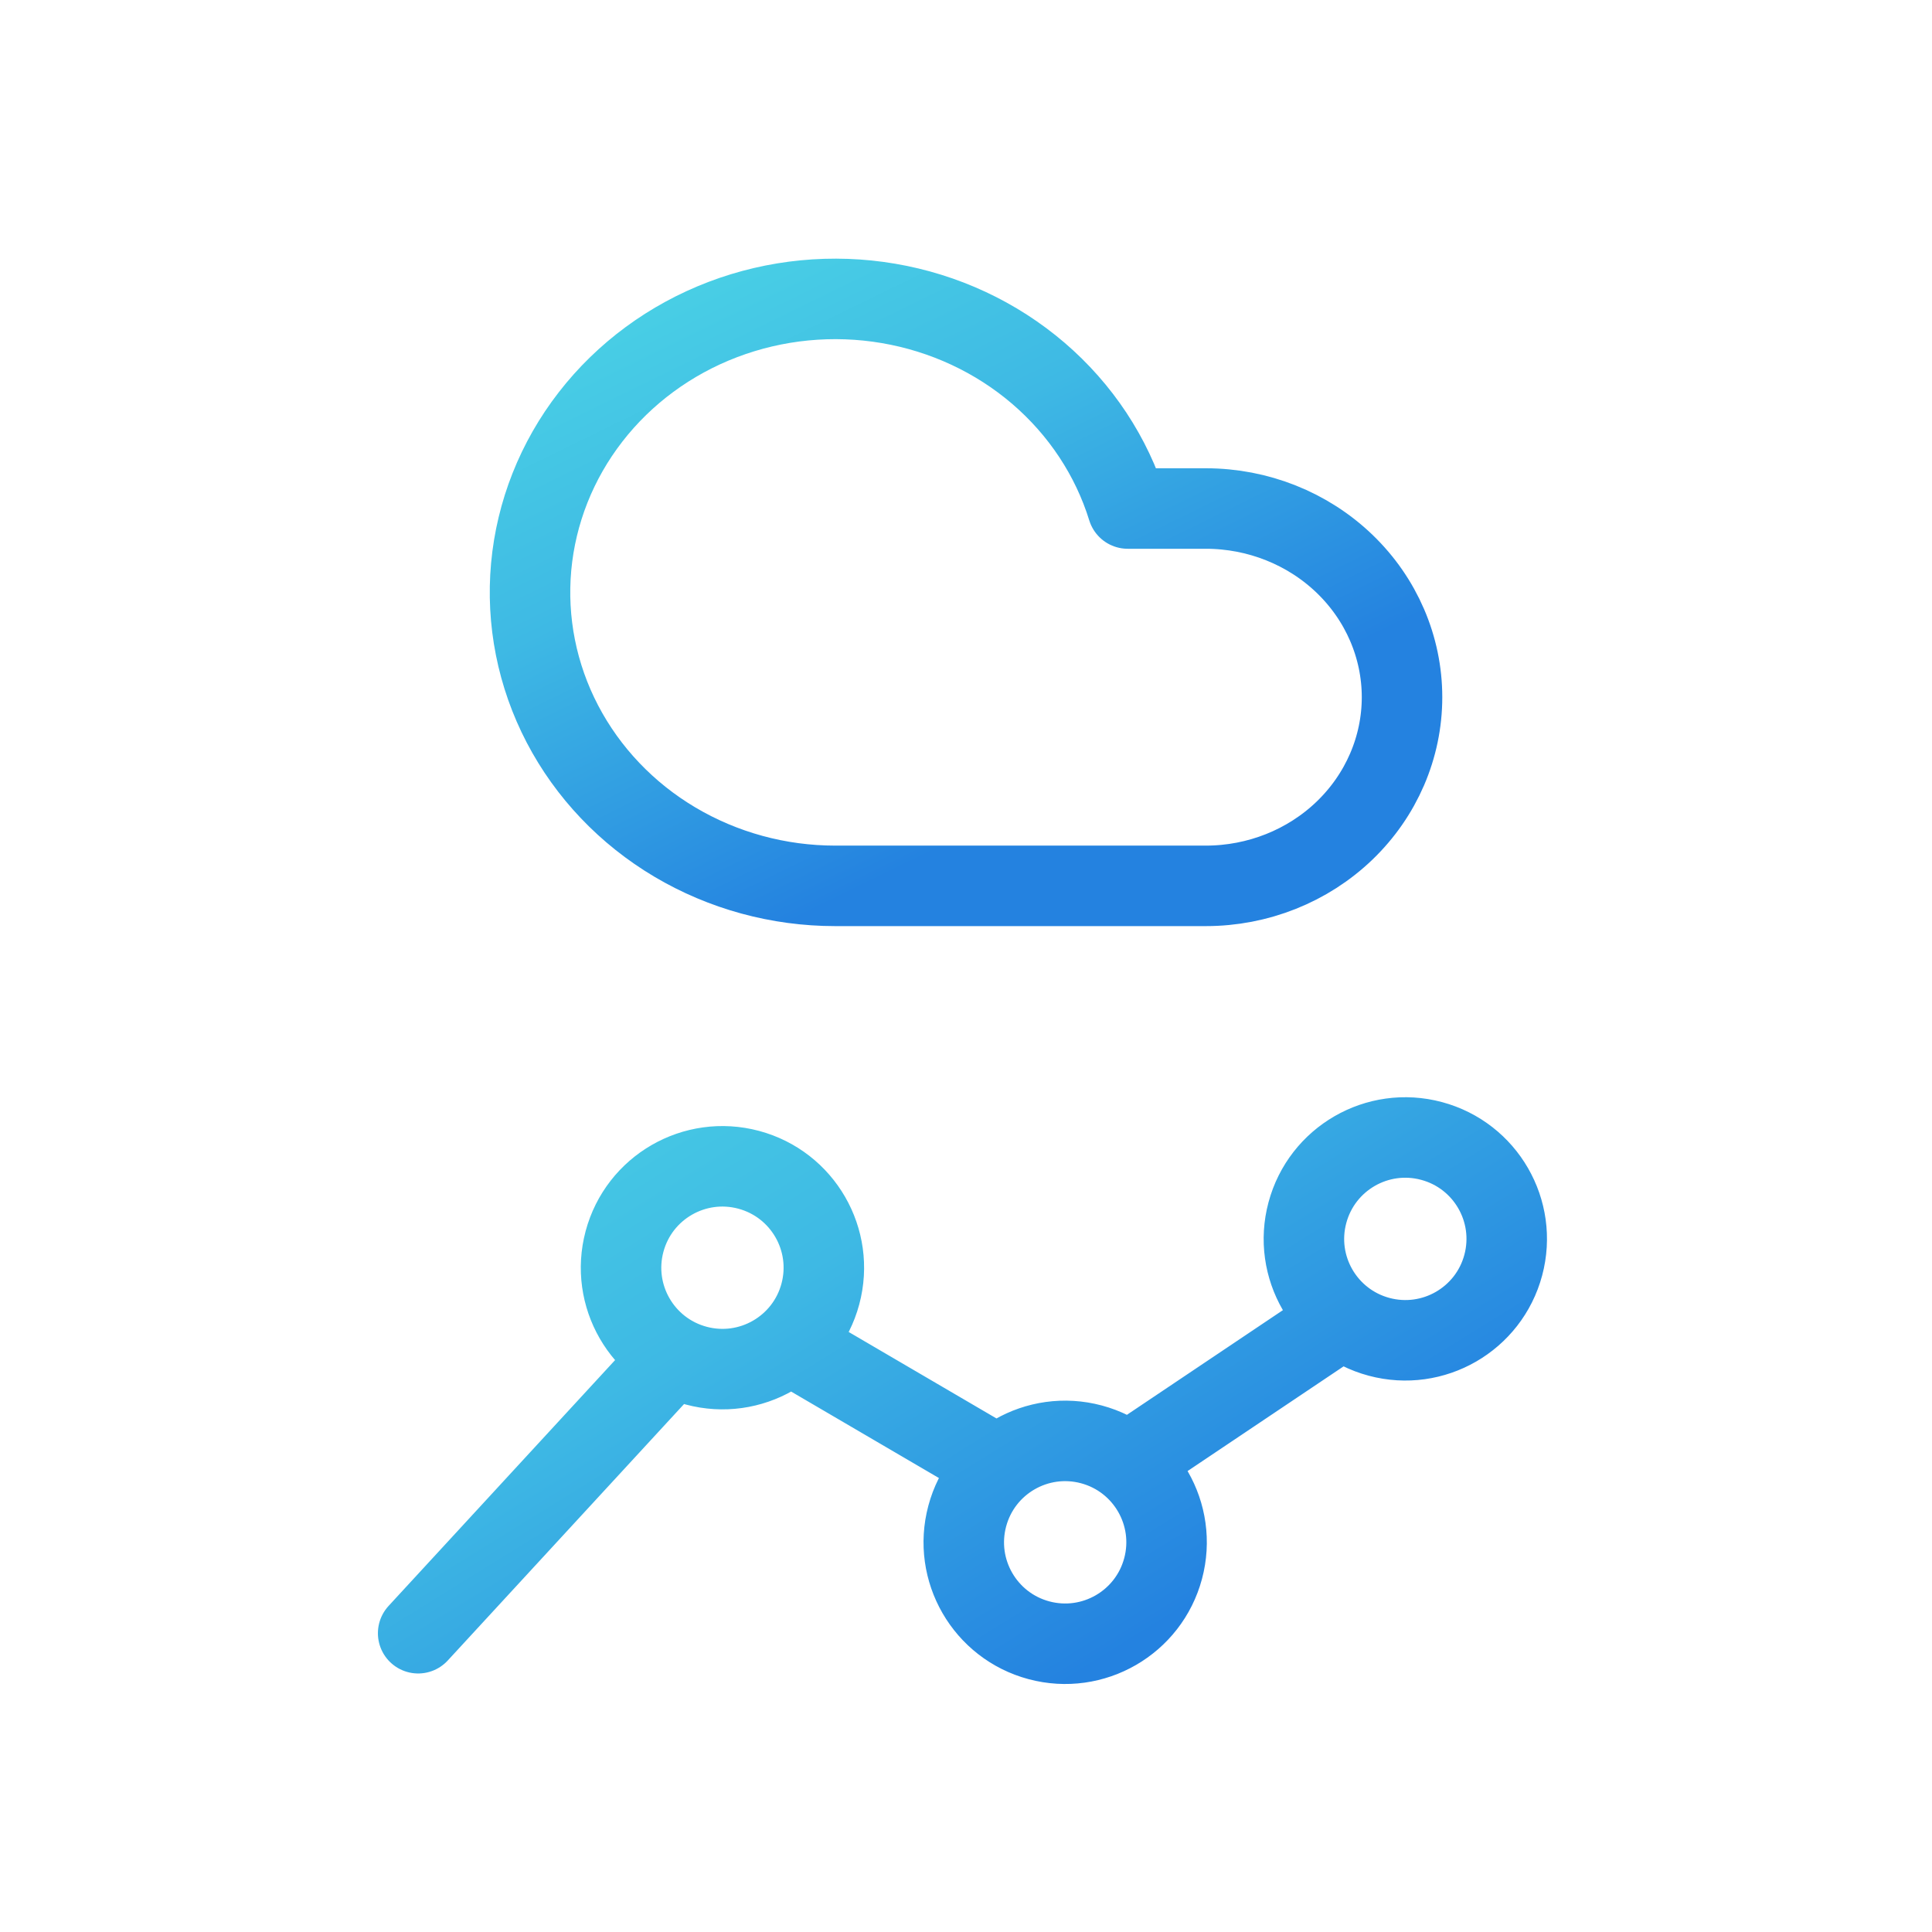 <svg width="48" height="48" viewBox="0 0 48 48" fill="none" xmlns="http://www.w3.org/2000/svg">
<path d="M29.958 22.009H20.749C19.343 22.009 17.965 21.632 16.768 20.922C15.571 20.212 14.604 19.195 13.973 17.987C13.342 16.778 13.074 15.425 13.197 14.078C13.321 12.731 13.831 11.443 14.672 10.359C15.512 9.275 16.65 8.437 17.957 7.939C19.265 7.441 20.69 7.302 22.075 7.538C23.46 7.774 24.749 8.375 25.799 9.275C26.848 10.175 27.617 11.338 28.018 12.634H29.958C31.251 12.634 32.491 13.128 33.405 14.007C34.319 14.886 34.833 16.078 34.833 17.322C34.833 18.565 34.319 19.757 33.405 20.636C32.491 21.515 31.251 22.009 29.958 22.009Z" stroke="url(#paint0_linear_126_10239)" stroke-width="2" stroke-linecap="round" stroke-linejoin="round"/>
<path d="M19.612 33.389L24.801 36.425M28.022 36.339L33.357 32.759M10.389 40.577L16.727 33.698M17.297 33.929C18.641 34.289 20.022 33.492 20.382 32.148C20.742 30.804 19.945 29.423 18.601 29.063C17.257 28.703 15.876 29.5 15.516 30.844C15.156 32.188 15.953 33.569 17.297 33.929ZM25.812 40.752C27.156 41.112 28.537 40.314 28.897 38.97C29.257 37.627 28.46 36.245 27.116 35.885C25.772 35.525 24.391 36.322 24.031 37.666C23.671 39.01 24.468 40.392 25.812 40.752ZM34.263 33.213C35.607 33.573 36.988 32.776 37.348 31.432C37.708 30.088 36.911 28.707 35.567 28.347C34.223 27.986 32.842 28.784 32.482 30.128C32.121 31.472 32.919 32.853 34.263 33.213Z" stroke="url(#paint1_linear_126_10239)" stroke-width="2" stroke-linecap="round" stroke-linejoin="round"/>
<defs>
<linearGradient id="paint0_linear_126_10239" x1="12.877" y1="7.426" x2="20.312" y2="22.596" gradientUnits="userSpaceOnUse">
<stop stop-color="#5EFCE8"/>
<stop stop-color="#4BD4E5"/>
<stop offset="0.455" stop-color="#3EB9E4"/>
<stop offset="1" stop-color="#2482E0"/>
</linearGradient>
<linearGradient id="paint1_linear_126_10239" x1="15.196" y1="22.634" x2="26.909" y2="41.551" gradientUnits="userSpaceOnUse">
<stop stop-color="#5EFCE8"/>
<stop stop-color="#4BD4E5"/>
<stop offset="0.455" stop-color="#3EB9E4"/>
<stop offset="1" stop-color="#2482E0"/>
</linearGradient>
</defs>
</svg>
